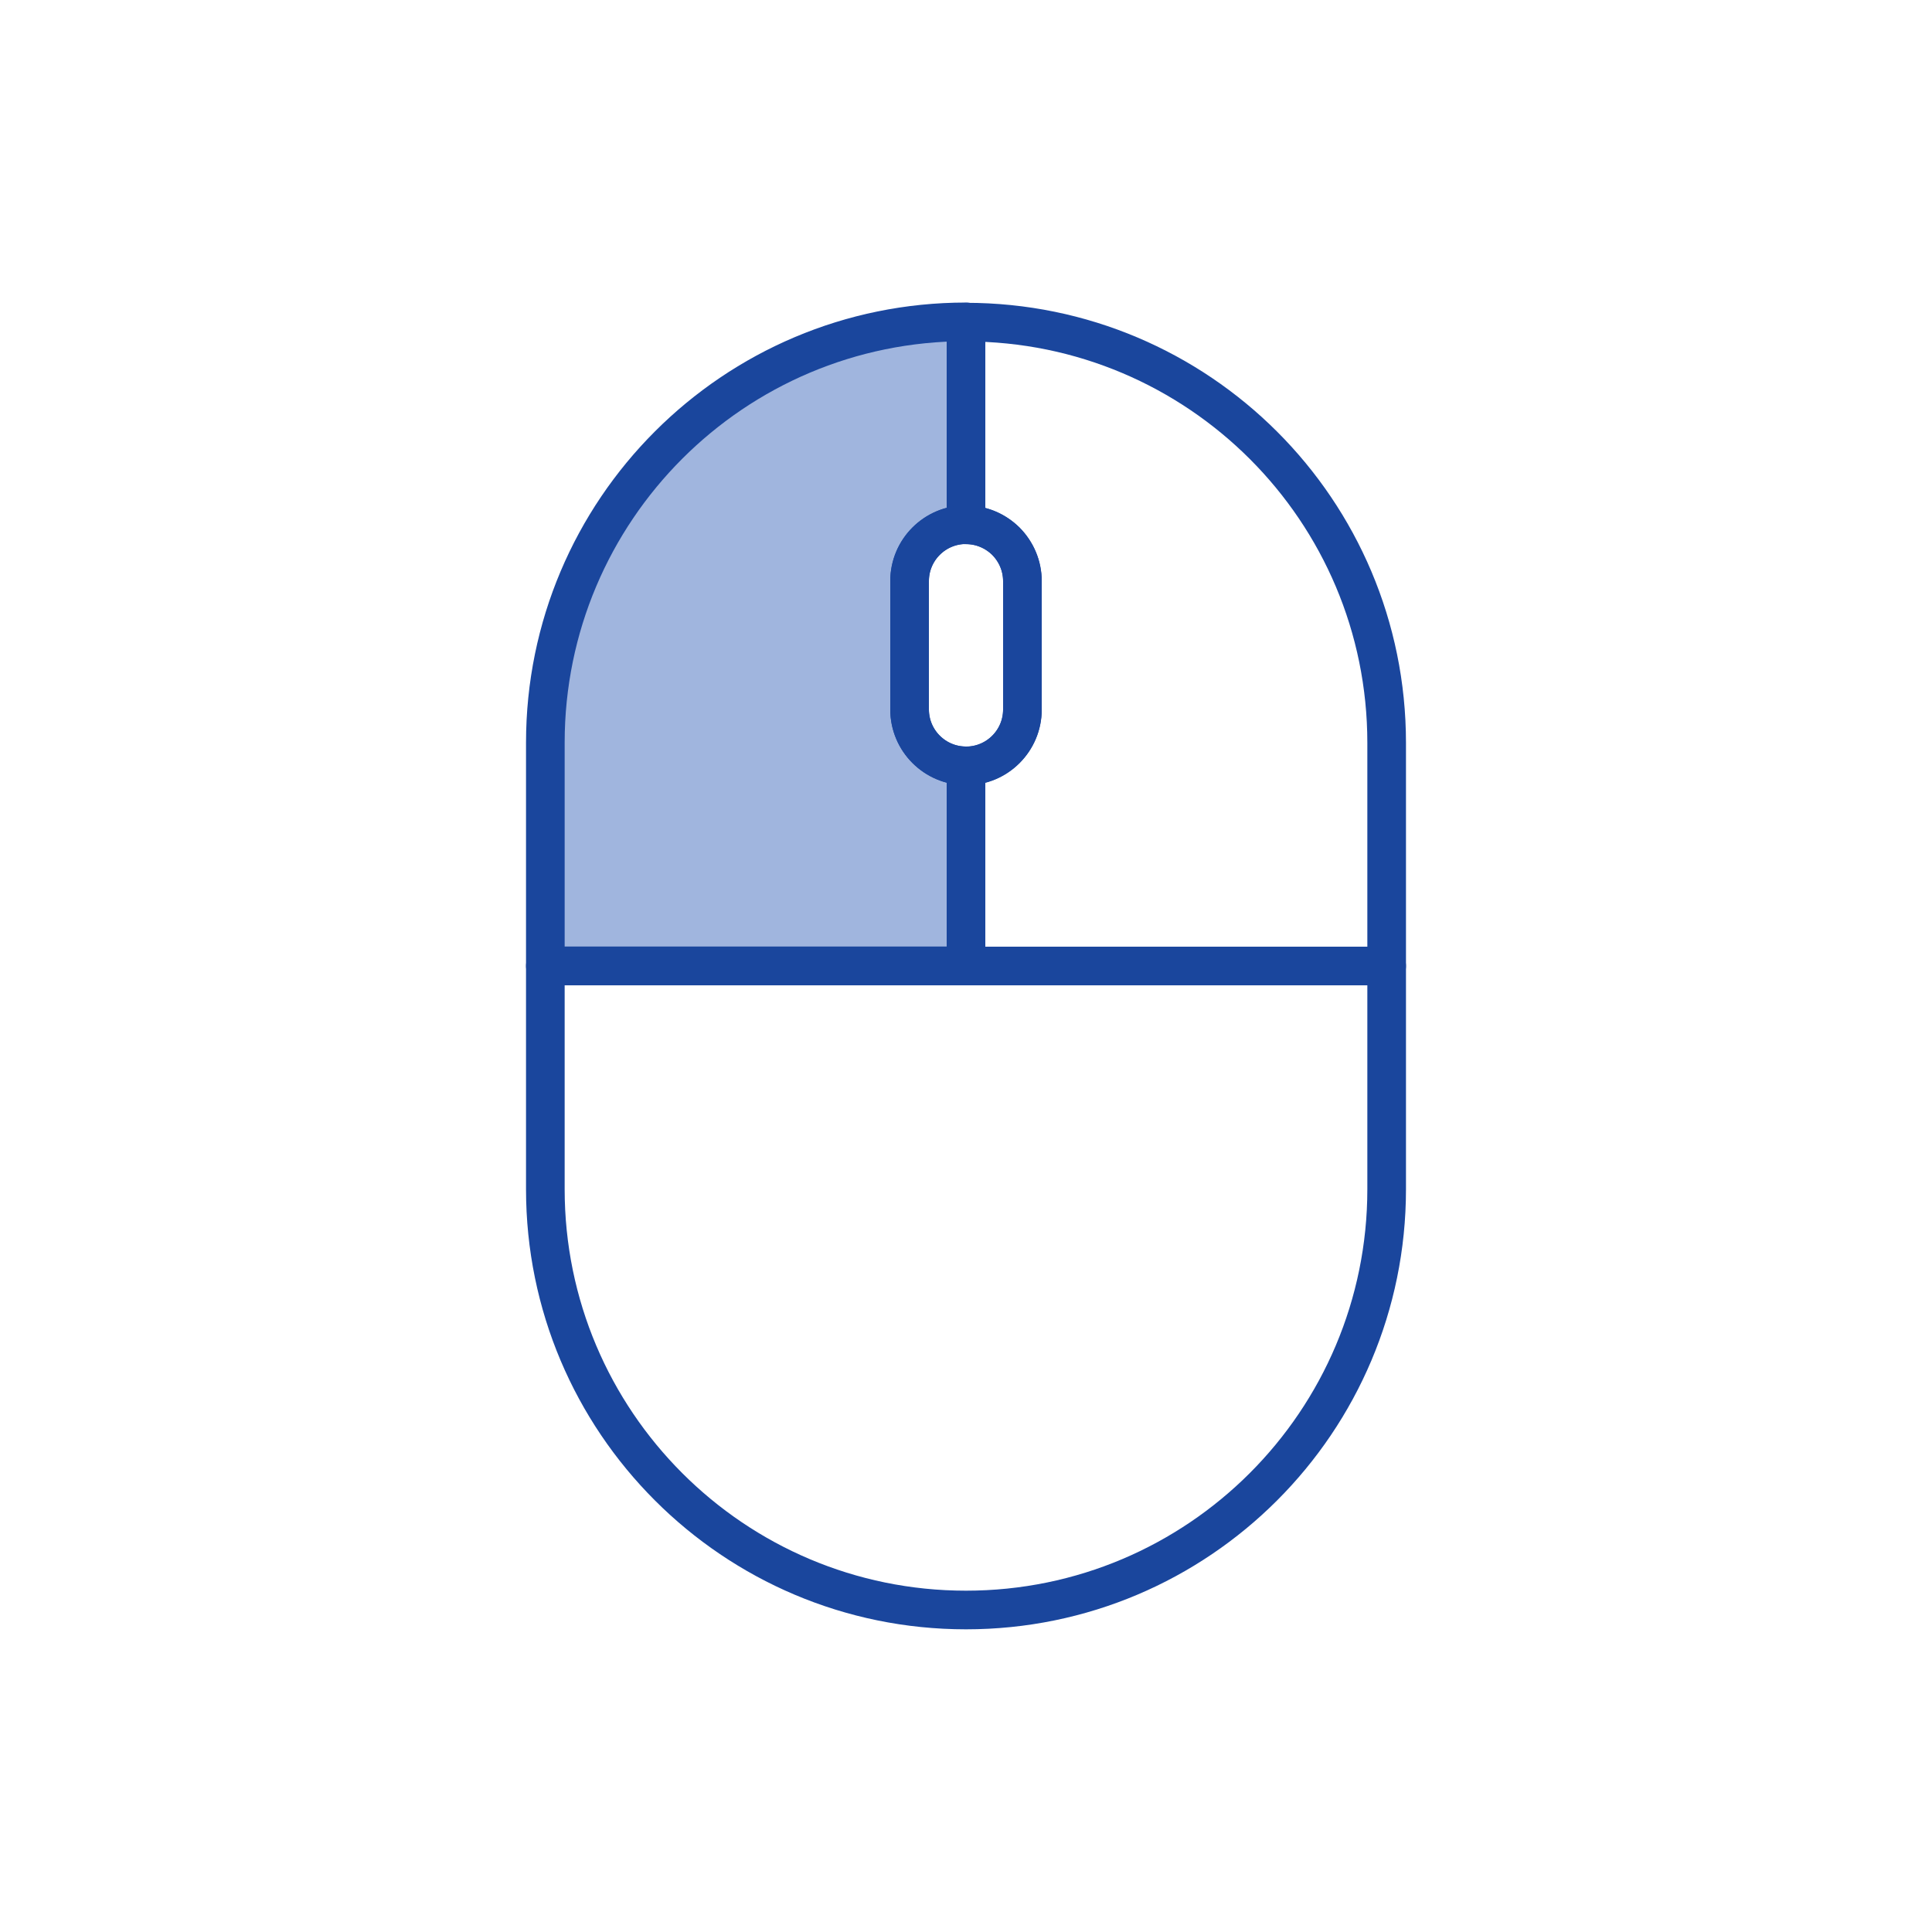 <?xml version="1.0" encoding="UTF-8"?><svg id="a" xmlns="http://www.w3.org/2000/svg" viewBox="0 0 150 150"><path d="m42.34,75v17.33c0,18.04,14.62,32.67,32.66,32.67s32.66-14.63,32.66-32.67v-17.33H42.34Z" fill="none" stroke="#1a469d" stroke-linecap="round" stroke-linejoin="round" stroke-width="3"/><path d="m70.62,45.12v9.96c0,2.42,1.96,4.38,4.38,4.38v15.53h-32.66v-17.33c0-18.04,14.62-32.67,32.66-32.67v15.74c-2.42,0-4.38,1.96-4.38,4.38Z" fill="#a0b5de" stroke="#1a469d" stroke-linecap="round" stroke-linejoin="round" stroke-width="3"/><path d="m107.66,57.67v17.33h-32.66v-15.53c2.42,0,4.38-1.96,4.38-4.38v-9.96c0-1.21-.49-2.3-1.28-3.1-.8-.79-1.89-1.28-3.1-1.28v-15.74c9.02,0,17.19,3.66,23.1,9.57,5.91,5.91,9.56,14.07,9.56,23.1Z" fill="none" stroke="#1a469d" stroke-linecap="round" stroke-linejoin="round" stroke-width="3"/><path d="m79.38,45.12v9.96c0,2.42-1.96,4.38-4.38,4.38s-4.38-1.96-4.38-4.38v-9.96c0-2.42,1.96-4.38,4.38-4.38,1.21,0,2.3.49,3.1,1.28.79.8,1.28,1.89,1.28,3.1Z" fill="none" stroke="#1a469d" stroke-linecap="round" stroke-linejoin="round" stroke-width="3"/></svg>